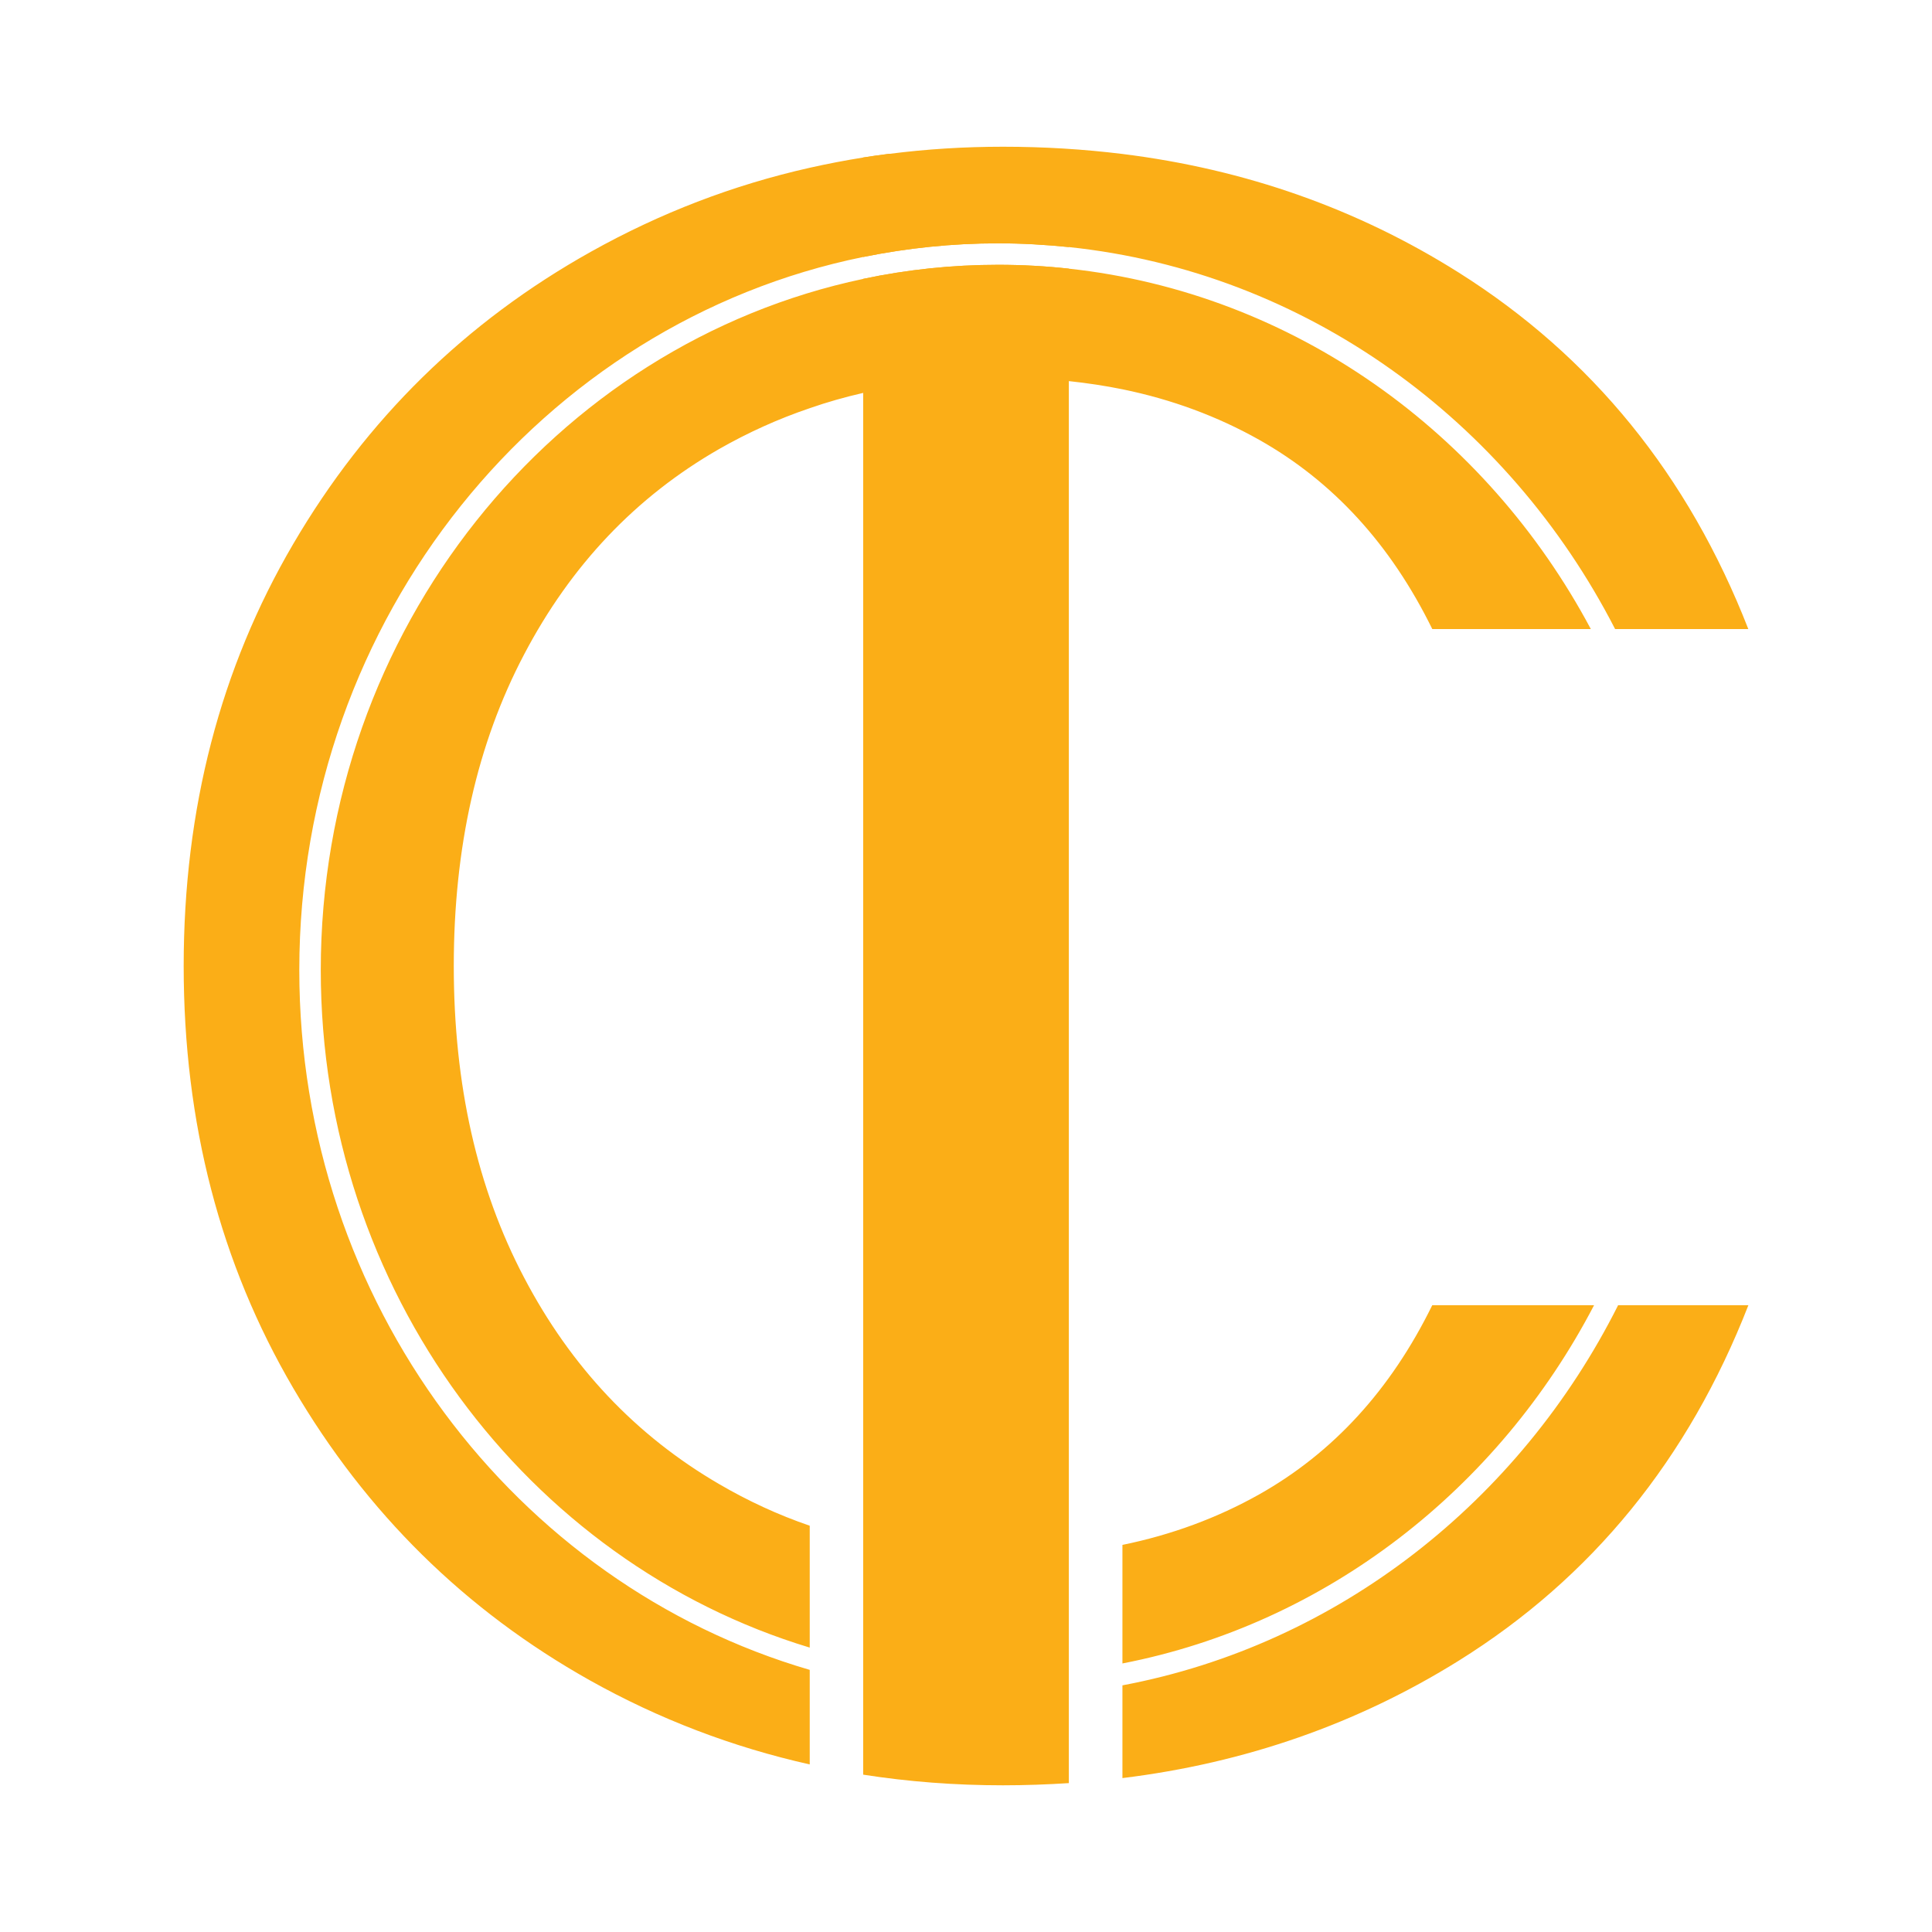 <svg xmlns="http://www.w3.org/2000/svg" xmlns:xlink="http://www.w3.org/1999/xlink" width="500" zoomAndPan="magnify" viewBox="0 0 375 375" height="500" preserveAspectRatio="xMidYMid meet" version="1.0"><defs><clipPath id="21bf14f154"><path d="M 35.637 28.465 L 340 28.465 L 340 345.5 L 35.637 345.5 Z M 35.637 28.465 " clip-rule="nonzero"/></clipPath><clipPath id="66f3ec3603"><path d="M 314.074 253.344 C 294.98 291.363 259.738 319.246 217.863 327.125 L 217.863 345.125 C 241.715 342.203 263.5 334.574 283.133 322.344 C 308.988 306.223 327.719 283.215 339.359 253.344 Z M 278 253.344 C 269.934 269.785 258.73 281.996 244.387 290.074 C 236.281 294.625 227.426 297.91 217.863 299.863 L 217.863 322.875 C 257.43 315.191 290.812 289.023 309.406 253.344 Z M 207.473 52.145 C 202.961 51.648 198.387 51.398 193.742 51.398 C 184.773 51.398 176.031 52.344 167.562 54.129 C 107.555 66.777 62.262 122.152 62.262 188.285 C 62.262 250.559 102.387 303.242 157.168 319.797 L 157.168 296.141 C 151.008 294.031 145.164 291.32 139.574 288.055 C 123.434 278.652 110.816 265.316 101.734 247.992 C 92.609 230.645 88.078 210.516 88.078 187.504 C 88.078 164.516 92.609 144.344 101.734 127.016 C 110.816 109.711 123.434 96.418 139.574 87.16 C 145.164 83.969 151.008 81.32 157.168 79.23 C 160.527 78.055 163.988 77.078 167.562 76.258 C 176.105 74.281 185.137 73.285 194.688 73.285 C 199.086 73.285 203.355 73.512 207.48 73.973 C 211.035 74.355 214.508 74.875 217.875 75.562 C 227.438 77.523 236.289 80.801 244.398 85.363 C 258.75 93.449 269.945 105.68 278.008 122.102 L 308.781 122.102 C 288.441 83.938 251.082 56.875 207.461 52.145 M 283.121 52.895 C 263.488 40.527 241.727 32.848 217.855 29.883 C 210.328 28.957 202.629 28.48 194.676 28.48 C 187.184 28.48 179.824 28.938 172.625 29.863 C 172.562 29.863 172.531 29.883 172.469 29.883 C 170.816 30.09 169.164 30.309 167.551 30.57 C 164.039 31.133 160.578 31.797 157.16 32.566 C 142.277 35.91 128.141 41.348 114.715 48.852 C 90.375 62.457 71.113 81.34 56.938 105.543 C 42.762 129.719 35.652 157.031 35.652 187.504 C 35.652 217.977 42.762 245.277 56.938 269.465 C 71.113 293.668 90.281 312.562 114.484 326.148 C 127.891 333.66 142.129 339.105 157.168 342.473 L 157.168 324.121 C 100.07 307.469 58.094 252.875 58.094 188.285 C 58.094 119.836 105.246 62.57 167.551 49.879 C 176.043 48.156 184.762 47.23 193.73 47.23 C 198.379 47.23 202.949 47.5 207.461 47.957 C 253.43 52.781 292.684 81.566 313.492 122.102 L 339.348 122.102 C 327.707 92.254 308.98 69.191 283.121 52.895 " clip-rule="nonzero"/></clipPath><clipPath id="c7d1acc020"><path d="M 167.219 29.5 L 207.625 29.5 L 207.625 50 L 167.219 50 Z M 167.219 29.5 " clip-rule="nonzero"/></clipPath><clipPath id="e2d77c4154"><path d="M 207.461 29.863 L 207.461 47.957 C 202.949 47.5 198.379 47.23 193.73 47.23 C 184.762 47.23 176.043 48.156 167.551 49.879 L 167.551 30.57 C 169.184 30.301 170.816 30.07 172.488 29.863 Z M 207.461 29.863 " clip-rule="nonzero"/></clipPath><clipPath id="1a22323133"><path d="M 167.219 51.258 L 207.625 51.258 L 207.625 346.535 L 167.219 346.535 Z M 167.219 51.258 " clip-rule="nonzero"/></clipPath><clipPath id="db1457ebb7"><path d="M 193.73 51.398 C 198.379 51.398 202.949 51.648 207.461 52.145 L 207.461 346.102 C 203.25 346.371 198.992 346.527 194.668 346.527 C 185.367 346.527 176.324 345.832 167.543 344.461 L 167.543 54.121 C 176.012 52.332 184.754 51.398 193.723 51.398 " clip-rule="nonzero"/></clipPath></defs><g clip-path="url(#21bf14f154)"><g clip-path="url(#66f3ec3603)"><path fill="#fbae17" d="M 30.457 23.285 L 344.383 23.285 L 344.383 351.715 L 30.457 351.715 Z M 30.457 23.285 " fill-opacity="1" fill-rule="nonzero"/></g></g><g clip-path="url(#c7d1acc020)"><g clip-path="url(#e2d77c4154)"><path fill="#fbae17" d="M 30.457 23.285 L 344.383 23.285 L 344.383 351.715 L 30.457 351.715 Z M 30.457 23.285 " fill-opacity="1" fill-rule="nonzero"/></g></g><g clip-path="url(#1a22323133)"><g clip-path="url(#db1457ebb7)"><path fill="#fbae17" d="M 30.457 23.285 L 344.383 23.285 L 344.383 351.715 L 30.457 351.715 Z M 30.457 23.285 " fill-opacity="1" fill-rule="nonzero"/></g></g></svg>